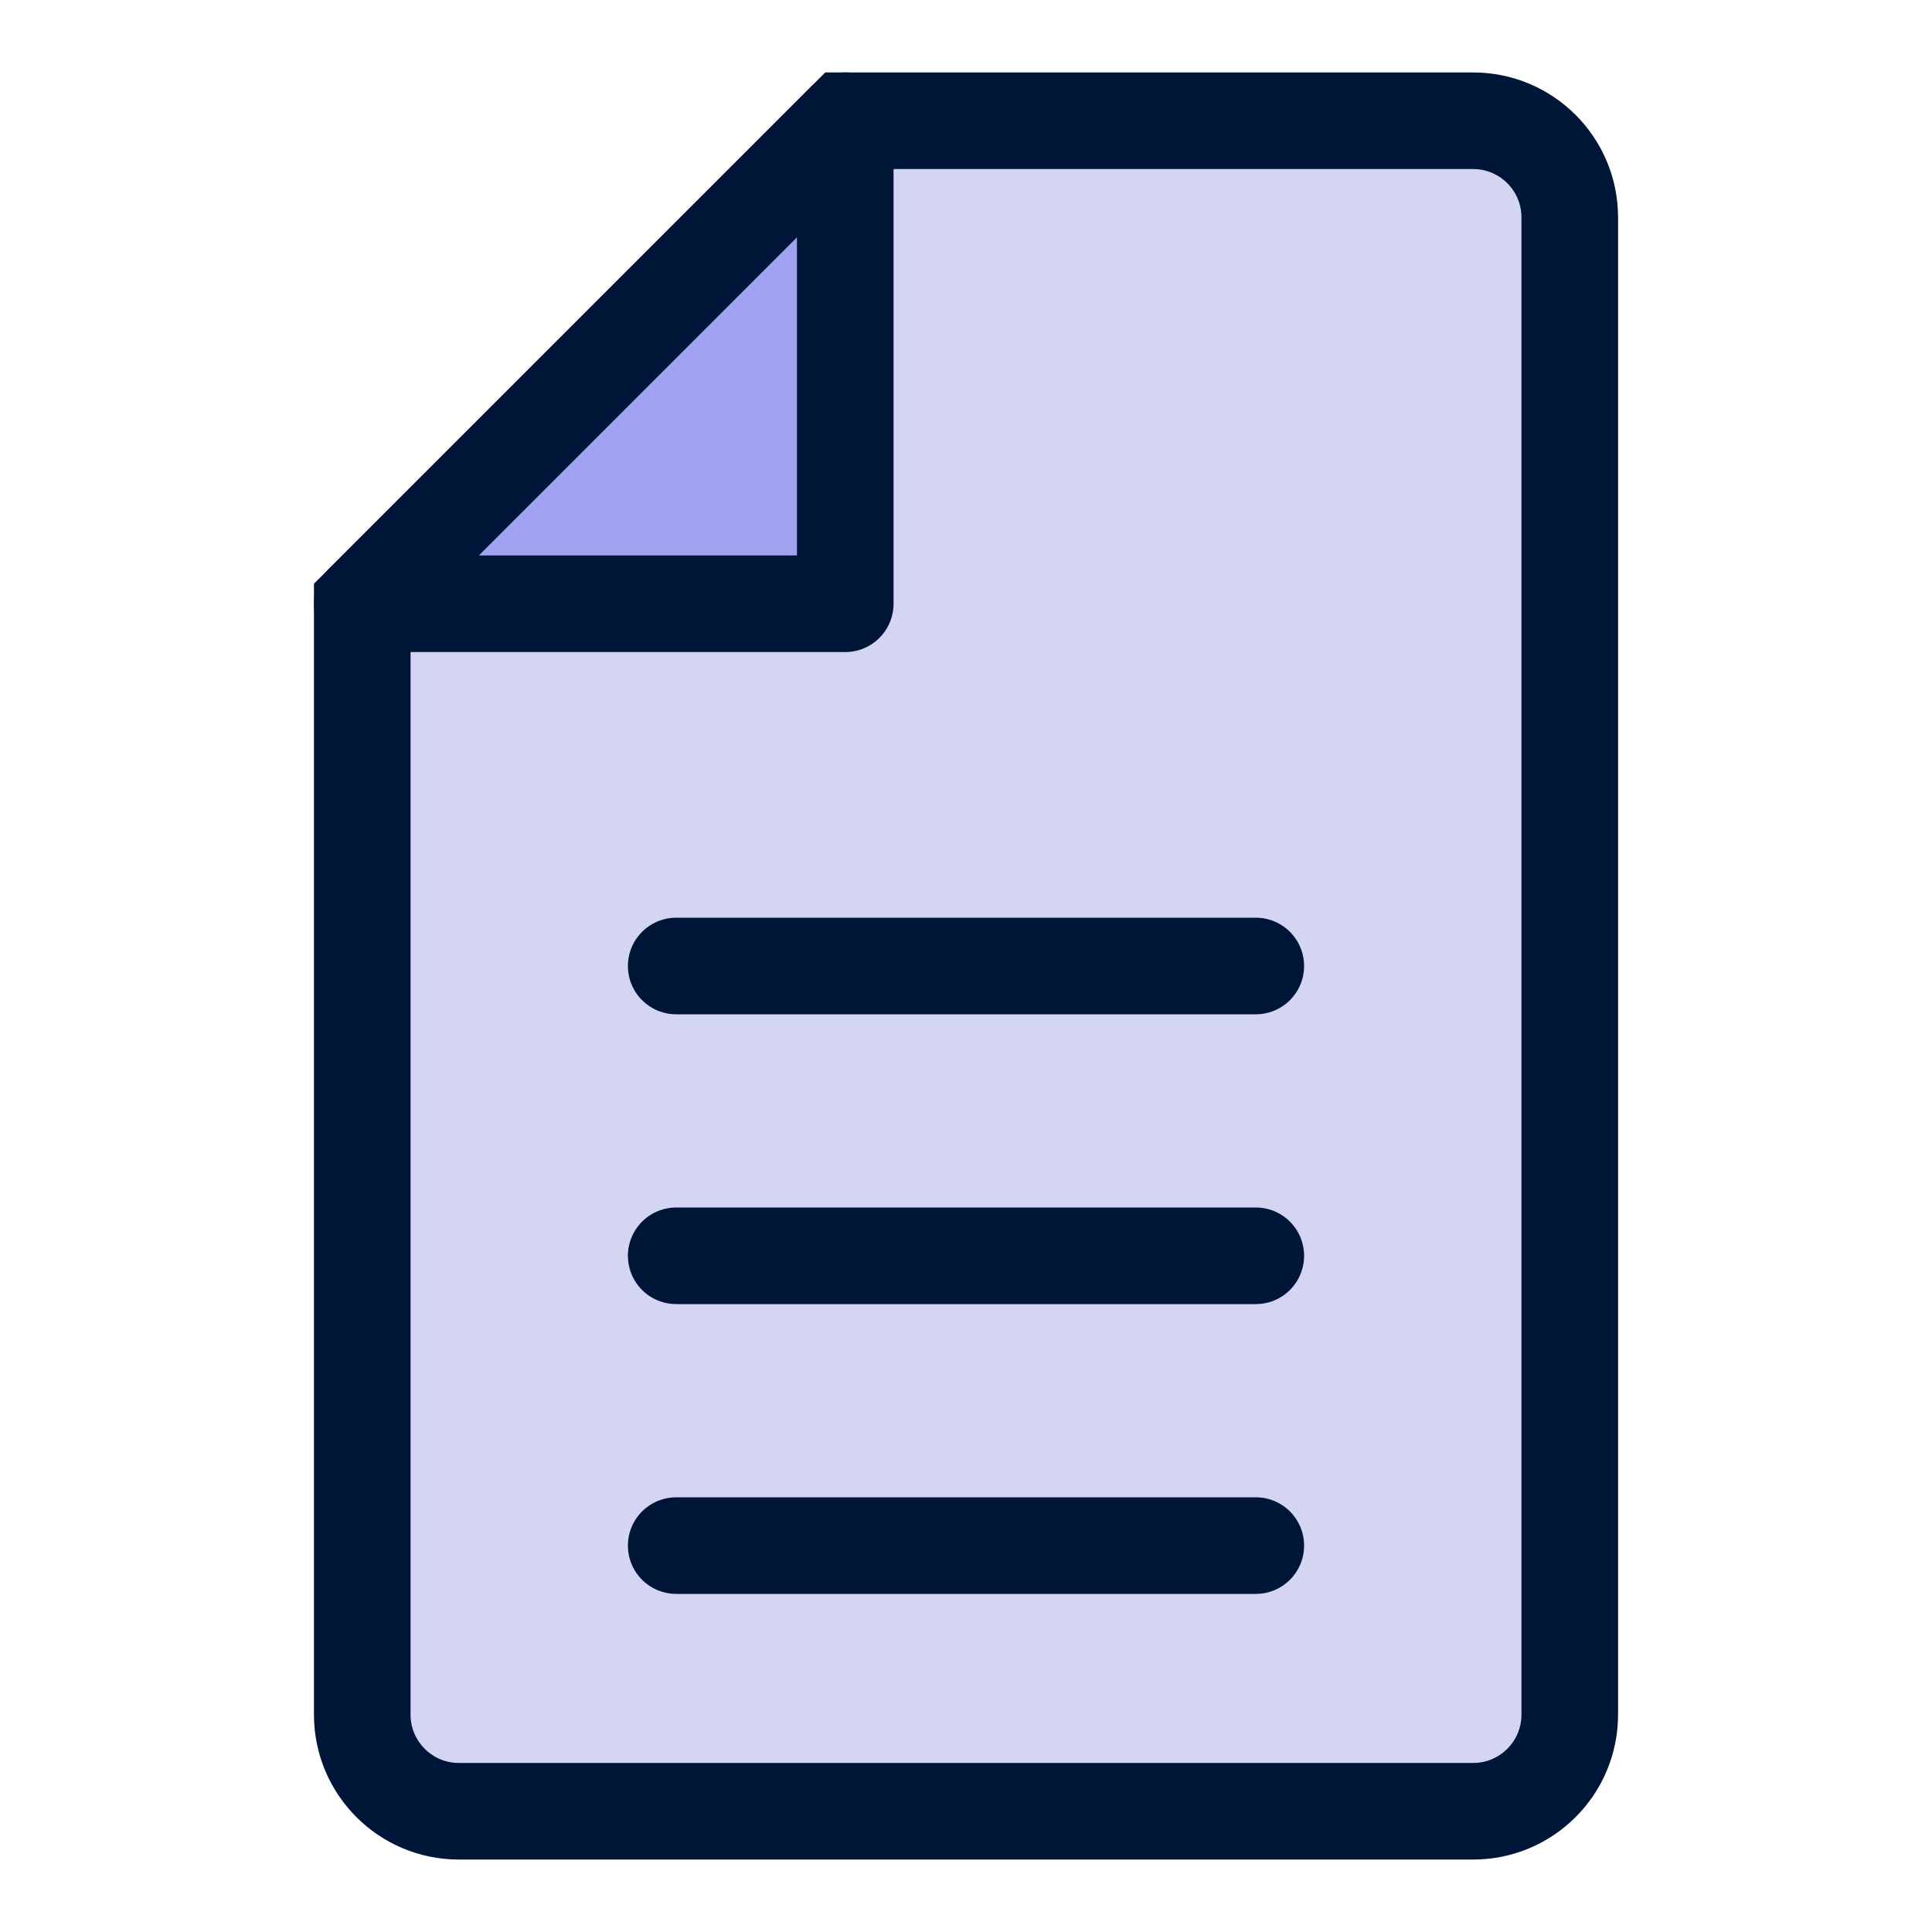 <?xml version="1.0" encoding="UTF-8"?>
<svg xmlns="http://www.w3.org/2000/svg" width="20" height="20" viewBox="0 0 20 20" fill="none">
  <path d="M3.75 6.25L8.75 1.25H15.25C15.802 1.25 16.25 1.698 16.25 2.25V17.75C16.25 18.302 15.802 18.75 15.25 18.75H4.75C4.198 18.75 3.75 18.302 3.75 17.75V6.25Z" fill="#D4D5F3" stroke="#001638"></path>
  <path d="M7 10H13" stroke="#001638" stroke-linecap="round"></path>
  <path d="M7 13H13" stroke="#001638" stroke-linecap="round"></path>
  <path d="M7 16H13" stroke="#001638" stroke-linecap="round"></path>
  <path d="M8.75 6.25V1.25L3.75 6.25H8.75Z" fill="#9FA2EE" stroke="#001638" stroke-linejoin="round"></path>
</svg>

